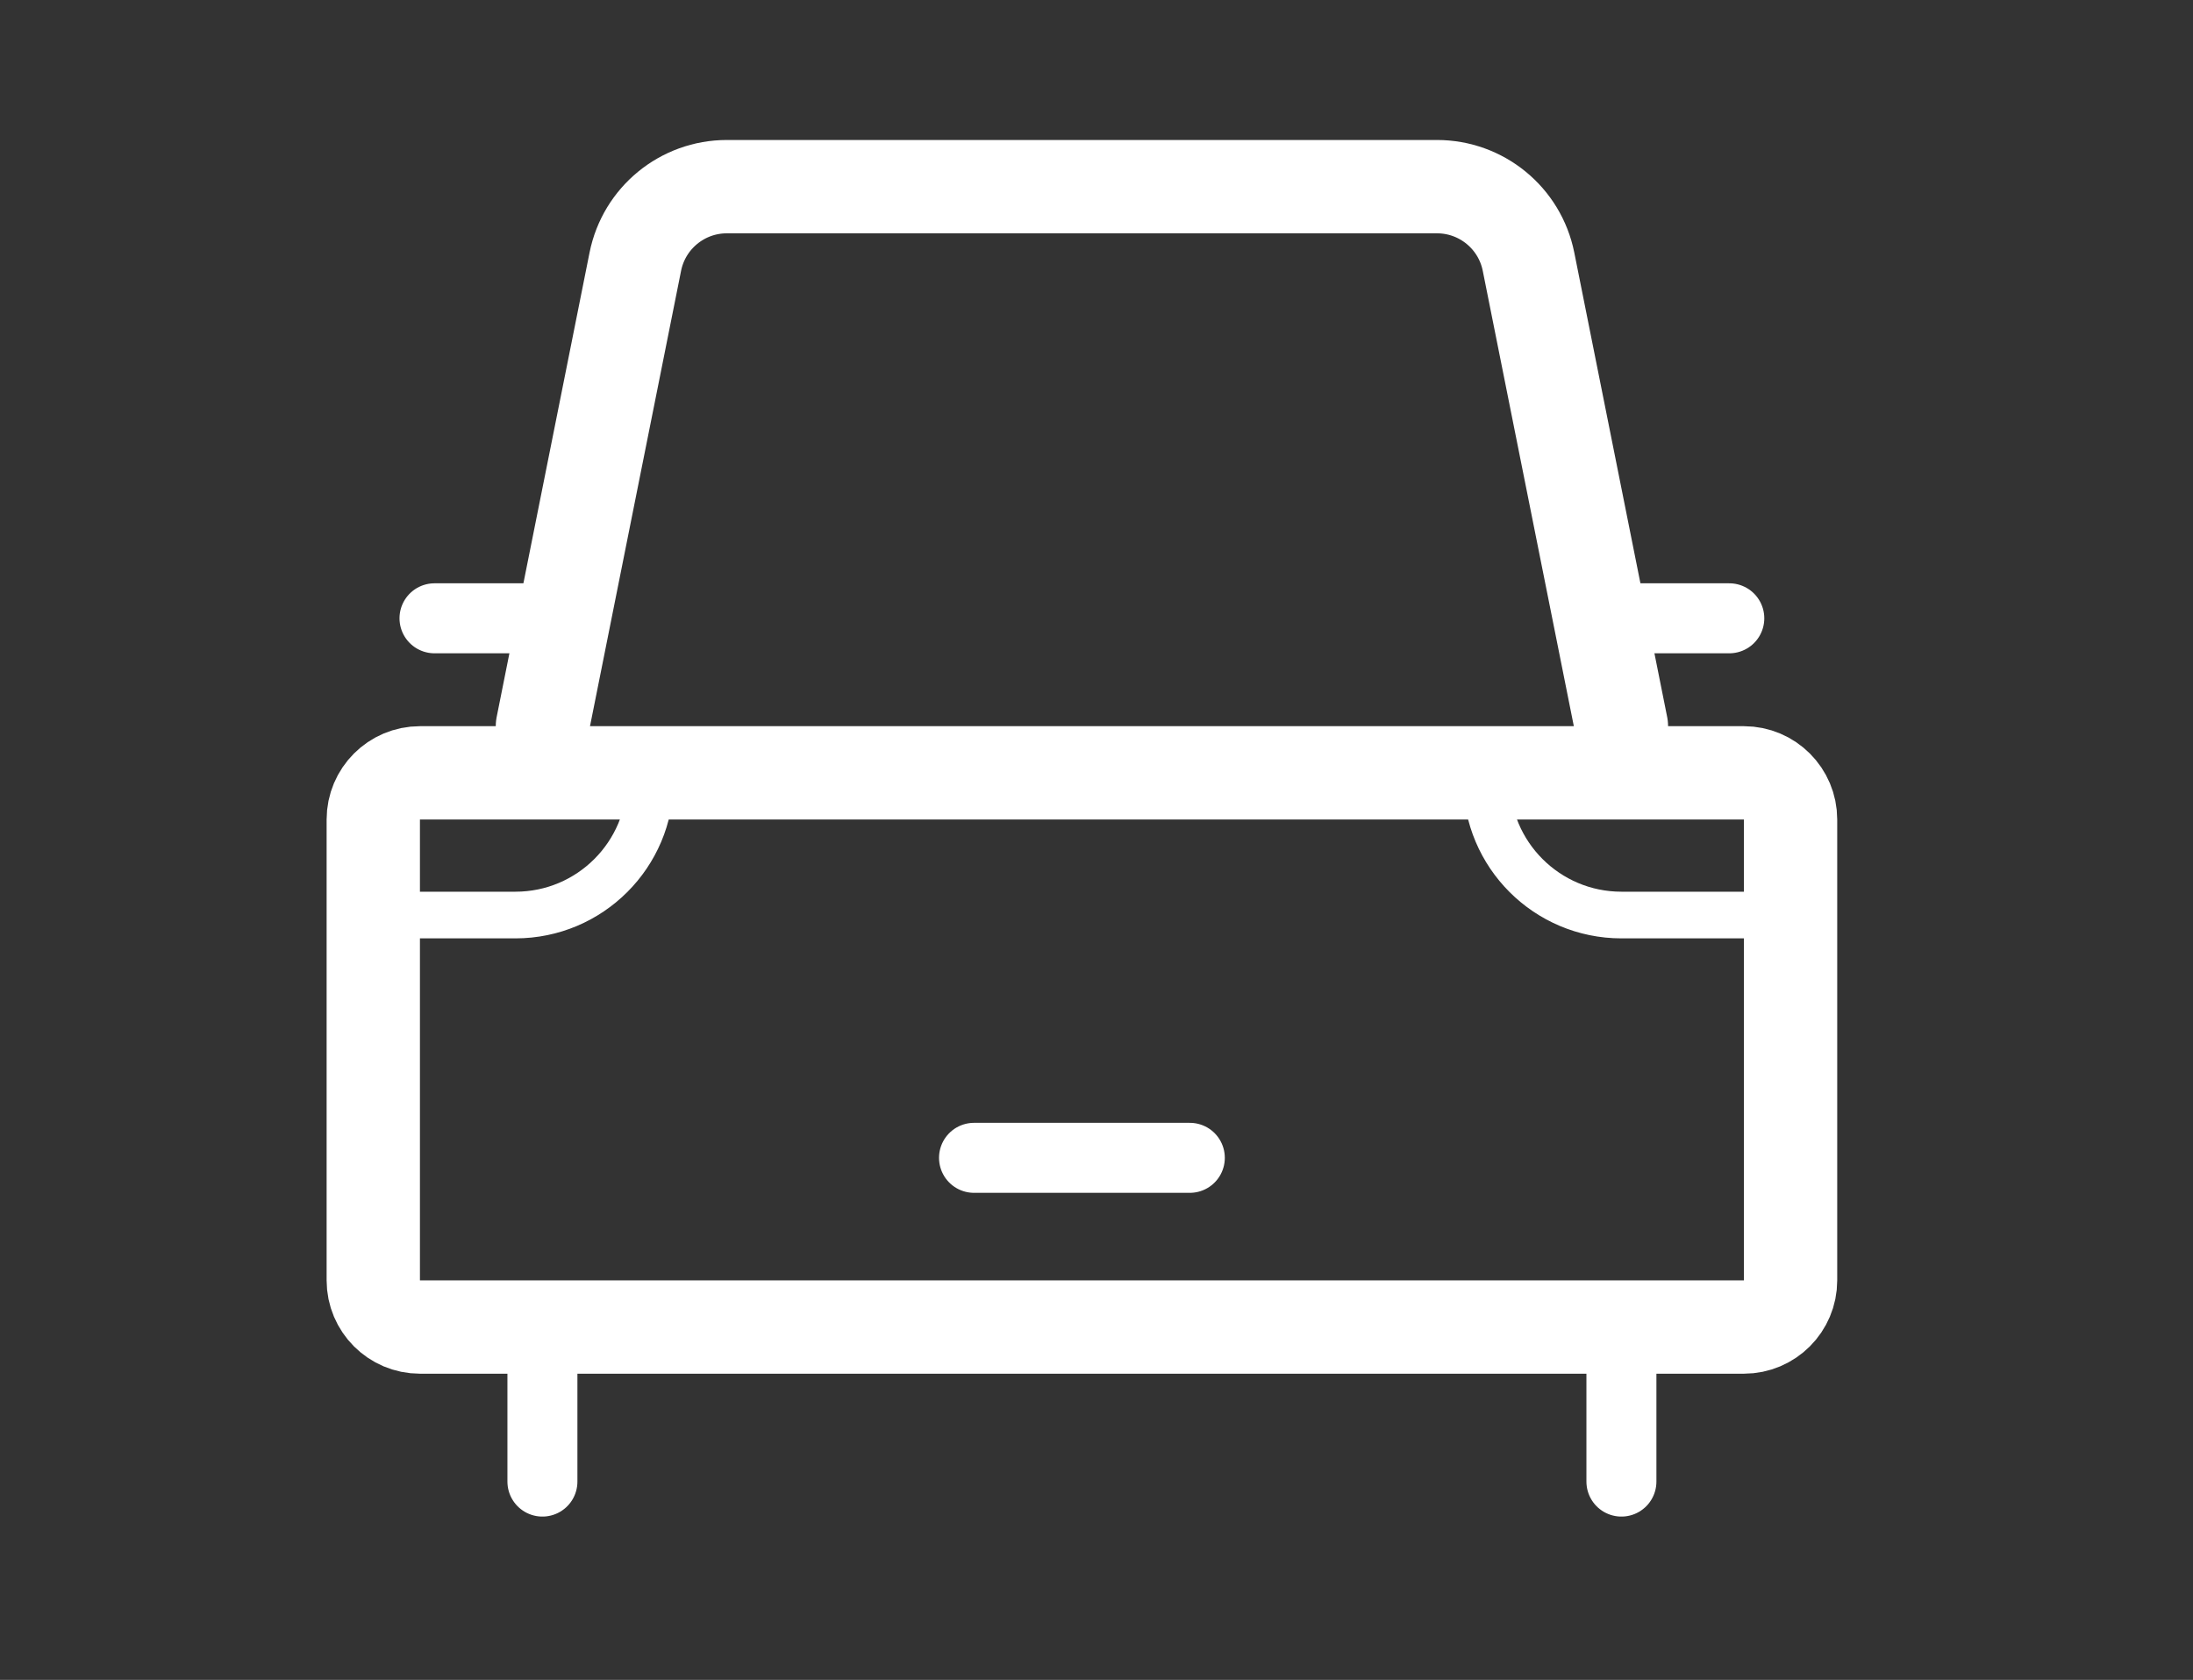 <svg width="47" height="36" viewBox="0 0 47 36" fill="none" xmlns="http://www.w3.org/2000/svg">
<rect x="0" y="0" width="47" height="36" fill="#333333" stroke="none"/>
<path d="M34.75 15.562L32.759 5.608C32.572 4.673 31.751 4 30.798 4H15.577C14.624 4 13.803 4.673 13.616 5.608L11.625 15.562" stroke="white" stroke-width="2" stroke-linecap="round"/>
<path d="M9 16.562H37.375C37.927 16.562 38.375 17.01 38.375 17.562V27.438C38.375 27.99 37.927 28.438 37.375 28.438H9C8.448 28.438 8 27.99 8 27.438V17.562C8 17.01 8.448 16.562 9 16.562Z" stroke="white" stroke-width="2"/>
<path d="M34.75 13.25H37.062" stroke="white" stroke-width="1.5" stroke-linecap="round"/>
<path d="M20.875 24.812H25.5" stroke="white" stroke-width="1.5" stroke-linecap="round"/>
<path d="M9.312 13.25H11.625" stroke="white" stroke-width="1.5" stroke-linecap="round"/>
<path d="M31.859 16.719V16.719C31.859 18.315 33.154 19.609 34.75 19.609H37.641" stroke="white" stroke-linecap="round"/>
<path d="M13.938 16.719V16.719C13.938 18.315 12.643 19.609 11.047 19.609H8.156" stroke="white" stroke-linecap="round"/>
<path d="M11.625 29.438V31.75" stroke="white" stroke-width="1.5" stroke-linecap="round"/>
<path d="M34.75 29.438V31.75" stroke="white" stroke-width="1.5" stroke-linecap="round"/>
</svg>
